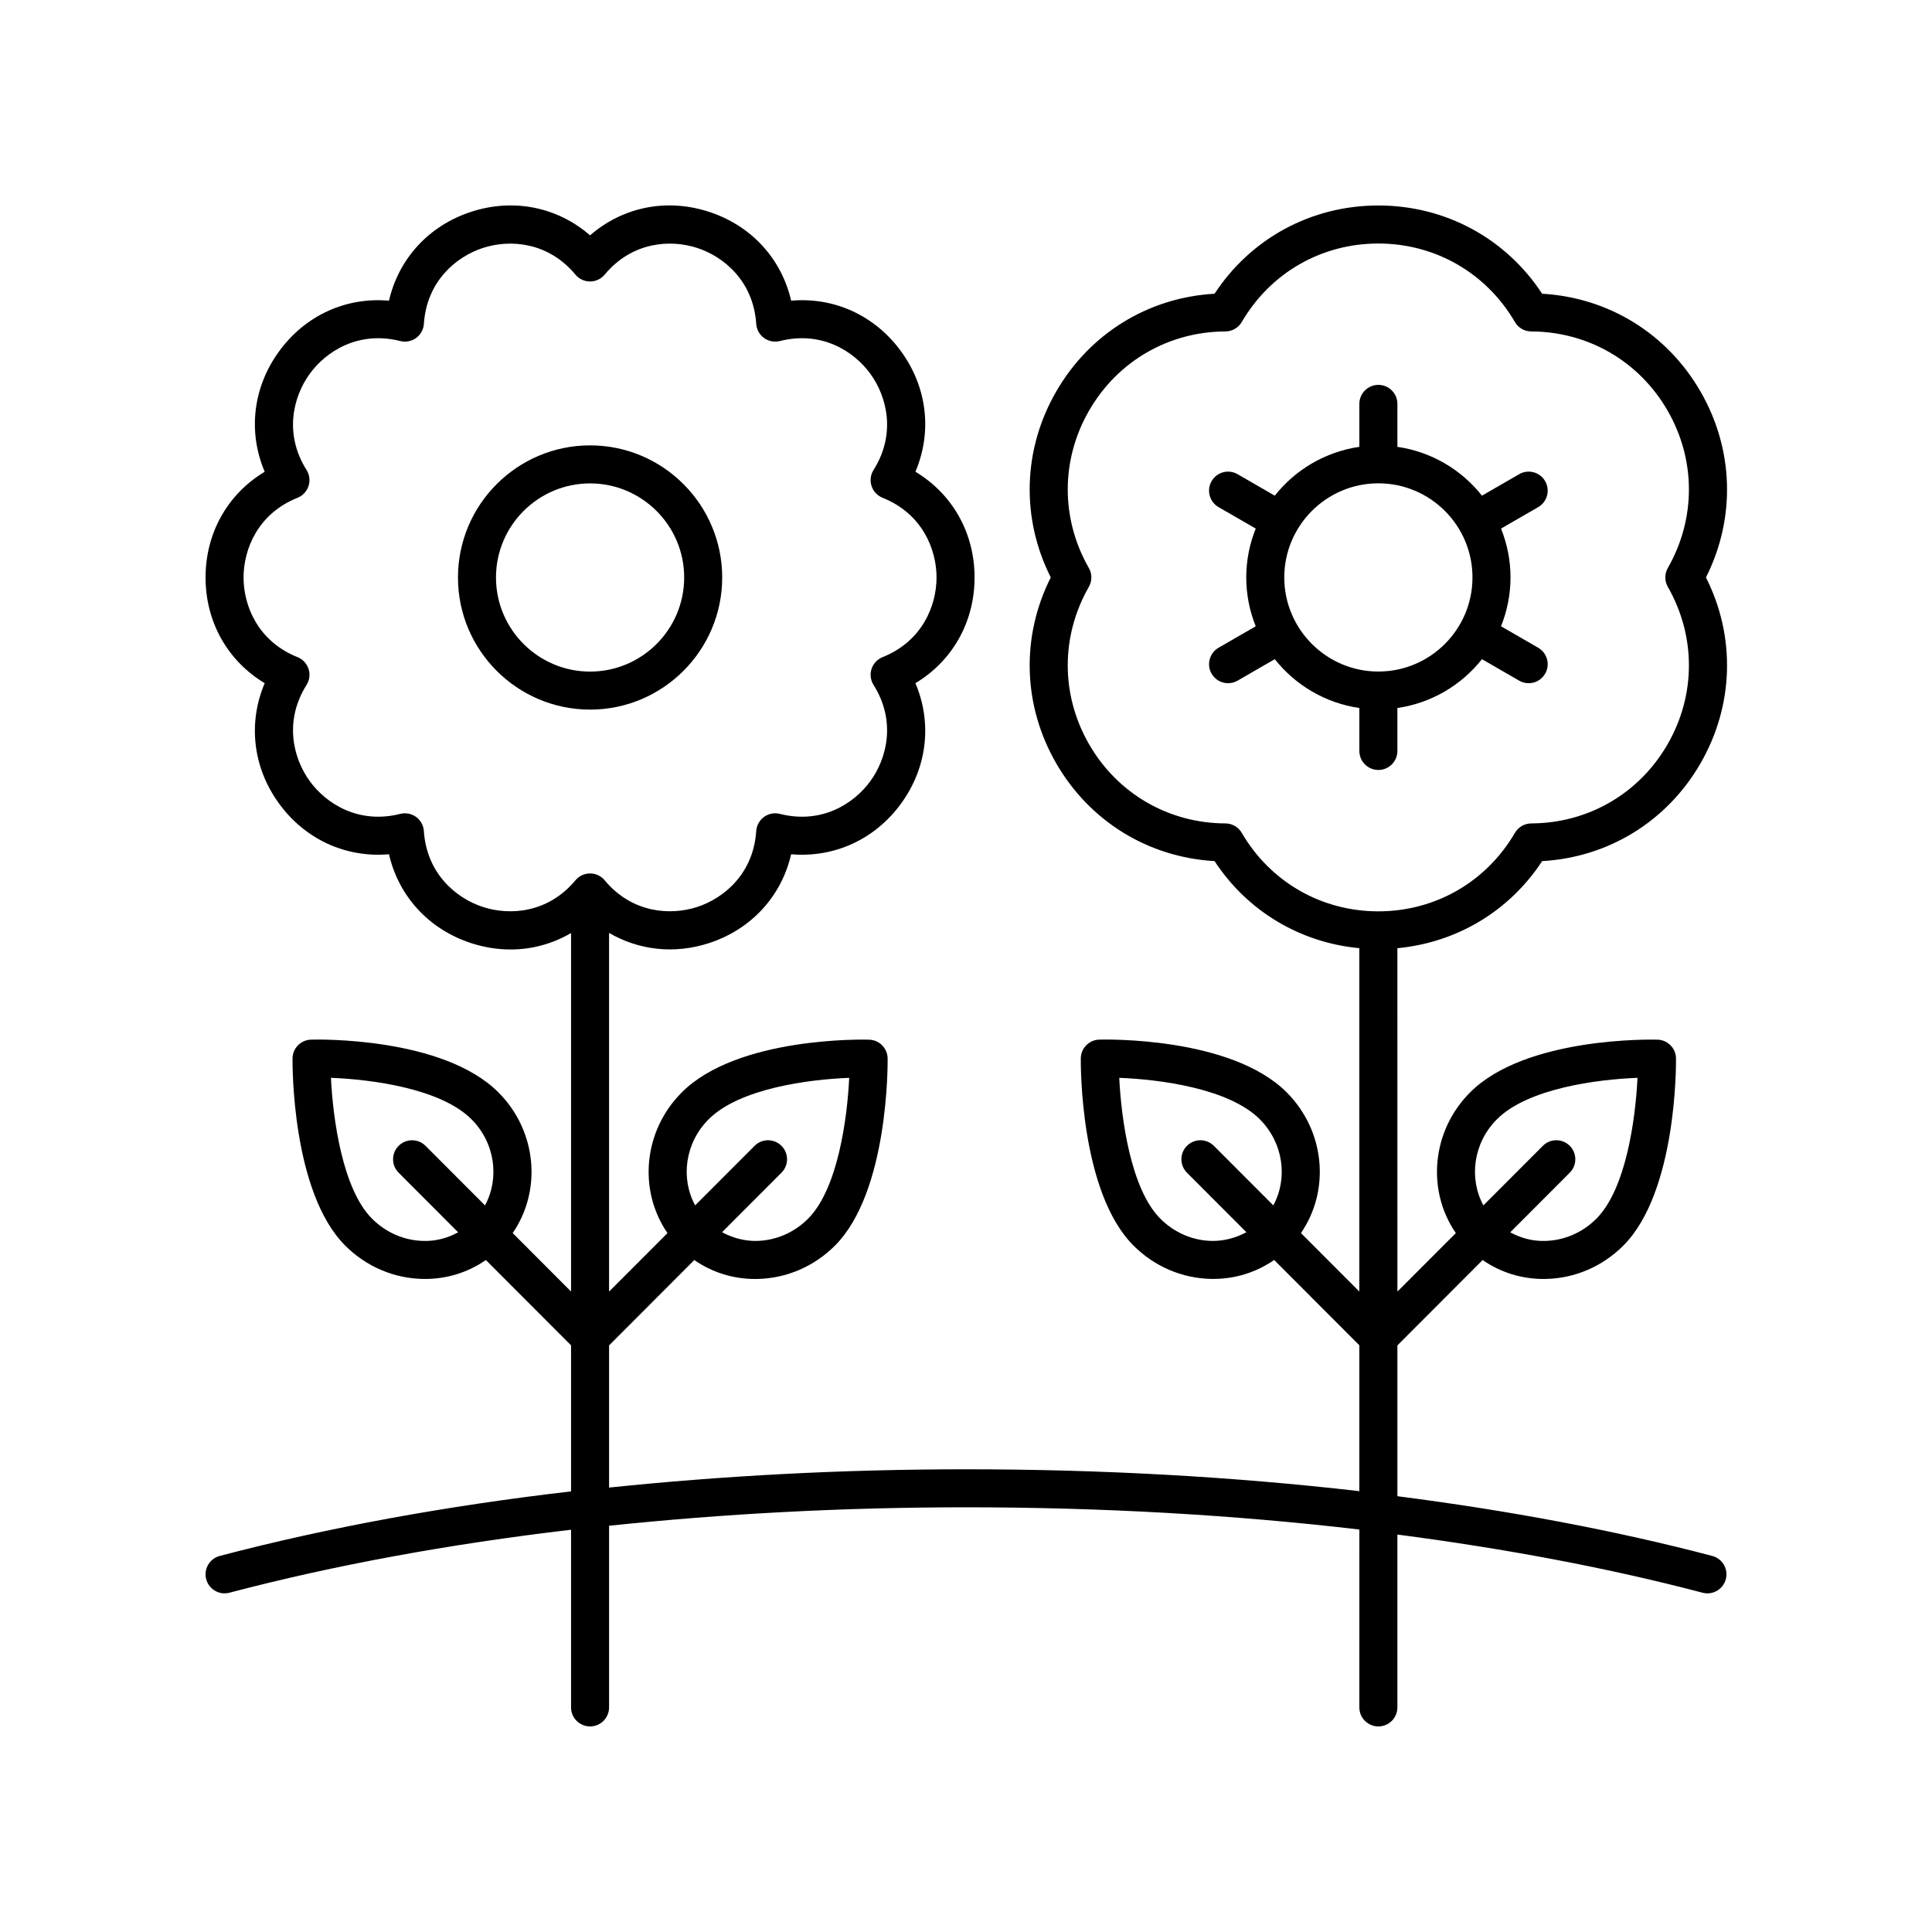<?xml version="1.0" encoding="UTF-8"?>
<!-- Uploaded to: ICON Repo, www.iconrepo.com, Generator: ICON Repo Mixer Tools -->
<svg fill="#000000" width="800px" height="800px" version="1.1" viewBox="144 144 512 512" xmlns="http://www.w3.org/2000/svg">
 <g>
  <path d="m335.39 297.04c0-19.305-15.707-35.012-35.012-35.012s-35.012 15.703-35.012 35.012c0 19.305 15.703 35.012 35.012 35.012 19.305 0 35.012-15.707 35.012-35.012zm-59.949 0c0-13.75 11.188-24.934 24.934-24.934 13.75 0 24.938 11.188 24.938 24.934 0 13.75-11.188 24.938-24.938 24.938-13.746 0-24.934-11.188-24.934-24.938z"/>
  <path d="m594.64 247.74c-8.875-15.371-24.41-24.902-41.957-25.898-9.633-14.695-25.656-23.387-43.406-23.387s-33.77 8.691-43.406 23.387c-17.543 0.992-33.082 10.527-41.957 25.898-8.875 15.371-9.359 33.59-1.449 49.285-7.91 15.691-7.426 33.91 1.449 49.277 8.875 15.371 24.41 24.902 41.957 25.898 8.707 13.289 22.656 21.594 38.363 23.078v90.988l-15.469-15.496c7.754-11.242 6.477-27.016-3.793-37.297-14.773-14.777-48.215-14.008-49.656-13.965-2.703 0.078-4.863 2.273-4.894 4.977-0.016 1.438-0.25 35.379 13.957 49.598 5.559 5.562 12.891 8.703 20.637 8.84 0.18 0.004 0.359 0.004 0.535 0.004 5.879 0 11.426-1.777 16.113-5.019l22.574 22.609v38.656c-33.164-3.82-68.215-5.797-104.24-5.797-32.574 0-64.273 1.695-94.586 4.844v-37.676l22.582-22.617c4.684 3.242 10.23 5.019 16.109 5.016 0.176 0 0.355 0 0.535-0.004 7.746-0.141 15.078-3.277 20.637-8.84 14.211-14.219 13.977-48.16 13.957-49.598-0.031-2.703-2.191-4.898-4.894-4.977-1.426-0.051-34.887-0.812-49.652 13.965-10.277 10.277-11.551 26.047-3.797 37.293l-15.48 15.504v-95.055c7.844 4.574 17.258 5.699 26.453 2.715 11.246-3.652 19.238-12.438 21.801-23.562 11.363 0.988 22.195-3.887 29.148-13.453 6.949-9.57 8.25-21.371 3.785-31.879 9.789-5.879 15.676-16.188 15.676-28.016 0-11.828-5.883-22.141-15.676-28.02 4.469-10.508 3.164-22.309-3.785-31.879-6.953-9.57-17.785-14.457-29.148-13.453-2.562-11.125-10.555-19.91-21.801-23.562-11.254-3.664-22.879-1.246-31.492 6.25-8.609-7.492-20.238-9.906-31.484-6.25-11.25 3.656-19.238 12.441-21.805 23.566-11.367-1.008-22.195 3.883-29.145 13.453-6.953 9.566-8.254 21.371-3.789 31.879-9.789 5.871-15.672 16.188-15.672 28.016 0 11.824 5.883 22.137 15.672 28.016-4.465 10.508-3.164 22.312 3.789 31.879s17.781 14.441 29.148 13.453c2.562 11.125 10.555 19.91 21.801 23.562 3.477 1.129 6.988 1.676 10.434 1.676 5.66 0 11.141-1.512 16.016-4.352v94.996l-15.469-15.492c7.75-11.246 6.481-27.016-3.793-37.293-14.77-14.781-48.238-14.023-49.656-13.965-2.703 0.078-4.863 2.273-4.894 4.977-0.016 1.438-0.25 35.379 13.957 49.598 5.559 5.562 12.887 8.699 20.637 8.84 0.176 0.004 0.355 0.004 0.535 0.004 5.879 0 11.426-1.773 16.109-5.016l22.574 22.609v38.703c-33.238 3.863-64.582 9.602-93.105 17.109-2.691 0.707-4.297 3.465-3.59 6.156 0.707 2.688 3.473 4.305 6.156 3.59 27.734-7.301 58.219-12.887 90.539-16.691v47.086c0 2.781 2.254 5.039 5.039 5.039 2.781 0 5.039-2.254 5.039-5.039v-48.141c30.27-3.18 61.977-4.891 94.586-4.891 36.07 0 71.121 2.008 104.25 5.891l-0.004 47.141c0 2.781 2.254 5.039 5.039 5.039 2.781 0 5.039-2.254 5.039-5.039v-45.809c28.715 3.746 55.949 8.855 80.883 15.418 0.43 0.113 0.859 0.168 1.285 0.168 2.231-0.008 4.273-1.5 4.871-3.762 0.707-2.691-0.898-5.445-3.59-6.156-25.719-6.769-53.816-12.016-83.445-15.832v-39.969l22.586-22.621c4.684 3.242 10.23 5.019 16.113 5.019 0.176 0 0.355 0 0.535-0.004 7.75-0.137 15.078-3.277 20.641-8.84 14.211-14.219 13.977-48.16 13.957-49.598-0.031-2.703-2.191-4.898-4.894-4.977-1.418-0.031-34.891-0.812-49.66 13.965-10.27 10.277-11.547 26.051-3.793 37.297l-15.48 15.504-0.008-91.004c15.707-1.484 29.656-9.793 38.367-23.078 17.547-0.992 33.082-10.527 41.957-25.898s9.359-33.59 1.449-49.281c7.91-15.691 7.422-33.914-1.453-49.285zm-129.44 225.12c-5.125-0.09-9.988-2.184-13.691-5.891-7.867-7.871-10.367-26.535-10.898-37.332 10.641 0.406 29.051 2.777 37.234 10.969 6.301 6.305 7.488 15.66 3.598 22.832l-15.758-15.781c-1.969-1.973-5.156-1.969-7.125-0.004s-1.969 5.156-0.004 7.125l15.75 15.777c-2.789 1.5-5.926 2.344-9.105 2.305zm-208.91 0c-5.125-0.09-9.984-2.184-13.691-5.891-7.863-7.871-10.367-26.535-10.895-37.332 10.641 0.406 29.047 2.781 37.23 10.973h0.004c6.301 6.301 7.484 15.66 3.594 22.832l-15.758-15.781c-1.969-1.973-5.156-1.969-7.125-0.004s-1.969 5.156-0.004 7.125l15.77 15.793c-2.766 1.512-5.879 2.371-9.125 2.285zm75.516-32.25h0.004c8.188-8.195 26.598-10.566 37.238-10.973-0.523 10.789-3.016 29.445-10.902 37.332-3.703 3.707-8.566 5.797-13.691 5.891-3.18 0.047-6.316-0.801-9.105-2.309l15.75-15.773c1.965-1.969 1.965-5.16-0.004-7.125-1.973-1.965-5.16-1.969-7.125 0.004l-15.754 15.777c-3.894-7.164-2.711-16.52 3.59-22.824zm-59.812-56.25c-7.082-2.301-14.914-8.793-15.664-20.125-0.102-1.492-0.855-2.867-2.066-3.742-1.211-0.879-2.746-1.168-4.199-0.809-11 2.789-19.605-2.656-23.98-8.68-4.375-6.023-6.898-15.883-0.844-25.492 0.797-1.266 0.992-2.82 0.527-4.242-0.461-1.422-1.531-2.566-2.922-3.121-10.543-4.215-14.301-13.672-14.301-21.113 0-7.445 3.758-16.906 14.301-21.121 1.391-0.555 2.461-1.699 2.922-3.121 0.461-1.422 0.27-2.977-0.527-4.242-6.055-9.605-3.531-19.465 0.844-25.492 4.375-6.023 12.988-11.465 23.984-8.68 1.445 0.359 2.988 0.074 4.199-0.809 1.211-0.879 1.965-2.25 2.066-3.742 0.746-11.332 8.582-17.828 15.664-20.129 7.078-2.305 17.23-1.652 24.5 7.078 0.957 1.148 2.375 1.812 3.871 1.812s2.914-0.664 3.871-1.812c7.262-8.734 17.426-9.387 24.504-7.078 7.082 2.301 14.914 8.797 15.664 20.129 0.102 1.492 0.855 2.863 2.066 3.742 1.211 0.879 2.75 1.168 4.199 0.809 11.016-2.789 19.609 2.656 23.984 8.68s6.894 15.883 0.84 25.492c-0.797 1.266-0.992 2.82-0.527 4.242 0.461 1.422 1.531 2.566 2.922 3.121 10.547 4.215 14.301 13.672 14.301 21.121 0 7.445-3.758 16.898-14.301 21.113-1.391 0.555-2.461 1.699-2.922 3.121-0.461 1.422-0.27 2.977 0.527 4.242 6.055 9.609 3.535 19.469-0.84 25.492-4.375 6.023-12.961 11.473-23.984 8.68-1.453-0.367-2.992-0.074-4.199 0.809-1.211 0.879-1.965 2.25-2.066 3.742-0.746 11.328-8.582 17.824-15.66 20.125-7.09 2.297-17.242 1.652-24.508-7.078-0.957-1.148-2.375-1.812-3.871-1.812s-2.914 0.664-3.871 1.812c-7.266 8.73-17.422 9.387-24.504 7.078zm268.72 56.246c8.188-8.195 26.602-10.566 37.242-10.969-0.523 10.789-3.016 29.445-10.902 37.332-3.703 3.707-8.566 5.801-13.691 5.891-3.316 0.07-6.398-0.781-9.133-2.285l15.773-15.801c1.965-1.969 1.965-5.16-0.004-7.125-1.973-1.969-5.16-1.969-7.125 0.004l-15.758 15.781c-3.887-7.168-2.703-16.527 3.598-22.828zm45.277-141.08c7.484 13.082 7.453 28.688-0.082 41.742-7.535 13.055-21.035 20.883-36.109 20.945-1.785 0.008-3.434 0.961-4.332 2.5-7.59 13.023-21.121 20.801-36.195 20.801s-28.605-7.777-36.195-20.801c-0.898-1.543-2.547-2.496-4.332-2.5-15.074-0.062-28.57-7.891-36.109-20.945-7.535-13.055-7.566-28.66-0.082-41.742 0.887-1.551 0.887-3.453 0-5.004-7.484-13.086-7.453-28.688 0.082-41.742 7.539-13.055 21.035-20.883 36.109-20.945 1.785-0.008 3.434-0.961 4.336-2.5 7.586-13.023 21.113-20.801 36.188-20.801 15.074 0 28.602 7.777 36.195 20.801 0.898 1.543 2.547 2.496 4.332 2.5 15.074 0.062 28.57 7.891 36.109 20.945 7.539 13.055 7.57 28.66 0.082 41.742-0.883 1.547-0.883 3.453 0.004 5.004z"/>
  <path d="m553.48 271.51c-1.395-2.414-4.473-3.242-6.883-1.844l-9.859 5.691c-5.43-6.863-13.363-11.629-22.414-12.941v-11.383c0-2.781-2.254-5.039-5.039-5.039-2.781 0-5.039 2.254-5.039 5.039v11.383c-9.051 1.312-16.984 6.078-22.414 12.941l-9.859-5.691c-2.418-1.398-5.492-0.566-6.883 1.844-1.391 2.41-0.562 5.492 1.844 6.883l9.848 5.684c-1.602 4.012-2.512 8.371-2.512 12.949 0 4.574 0.906 8.938 2.512 12.945l-9.848 5.684c-2.41 1.391-3.234 4.477-1.844 6.883 0.934 1.617 2.629 2.519 4.367 2.519 0.855 0 1.723-0.215 2.516-0.676l9.859-5.695c5.43 6.863 13.359 11.629 22.414 12.941v11.383c0 2.781 2.254 5.039 5.039 5.039 2.781 0 5.039-2.254 5.039-5.039v-11.383c9.051-1.312 16.984-6.078 22.414-12.941l9.859 5.695c0.793 0.457 1.66 0.676 2.516 0.676 1.742 0 3.434-0.902 4.367-2.519 1.391-2.41 0.566-5.492-1.844-6.879l-9.848-5.688c1.602-4.012 2.512-8.371 2.512-12.945 0-4.574-0.906-8.938-2.512-12.949l9.848-5.684c2.41-1.391 3.234-4.473 1.844-6.883zm-44.195 50.453c-13.75 0-24.938-11.188-24.938-24.938s11.188-24.941 24.938-24.941 24.938 11.188 24.938 24.941c0 13.75-11.184 24.938-24.938 24.938z"/>
 </g>
</svg>